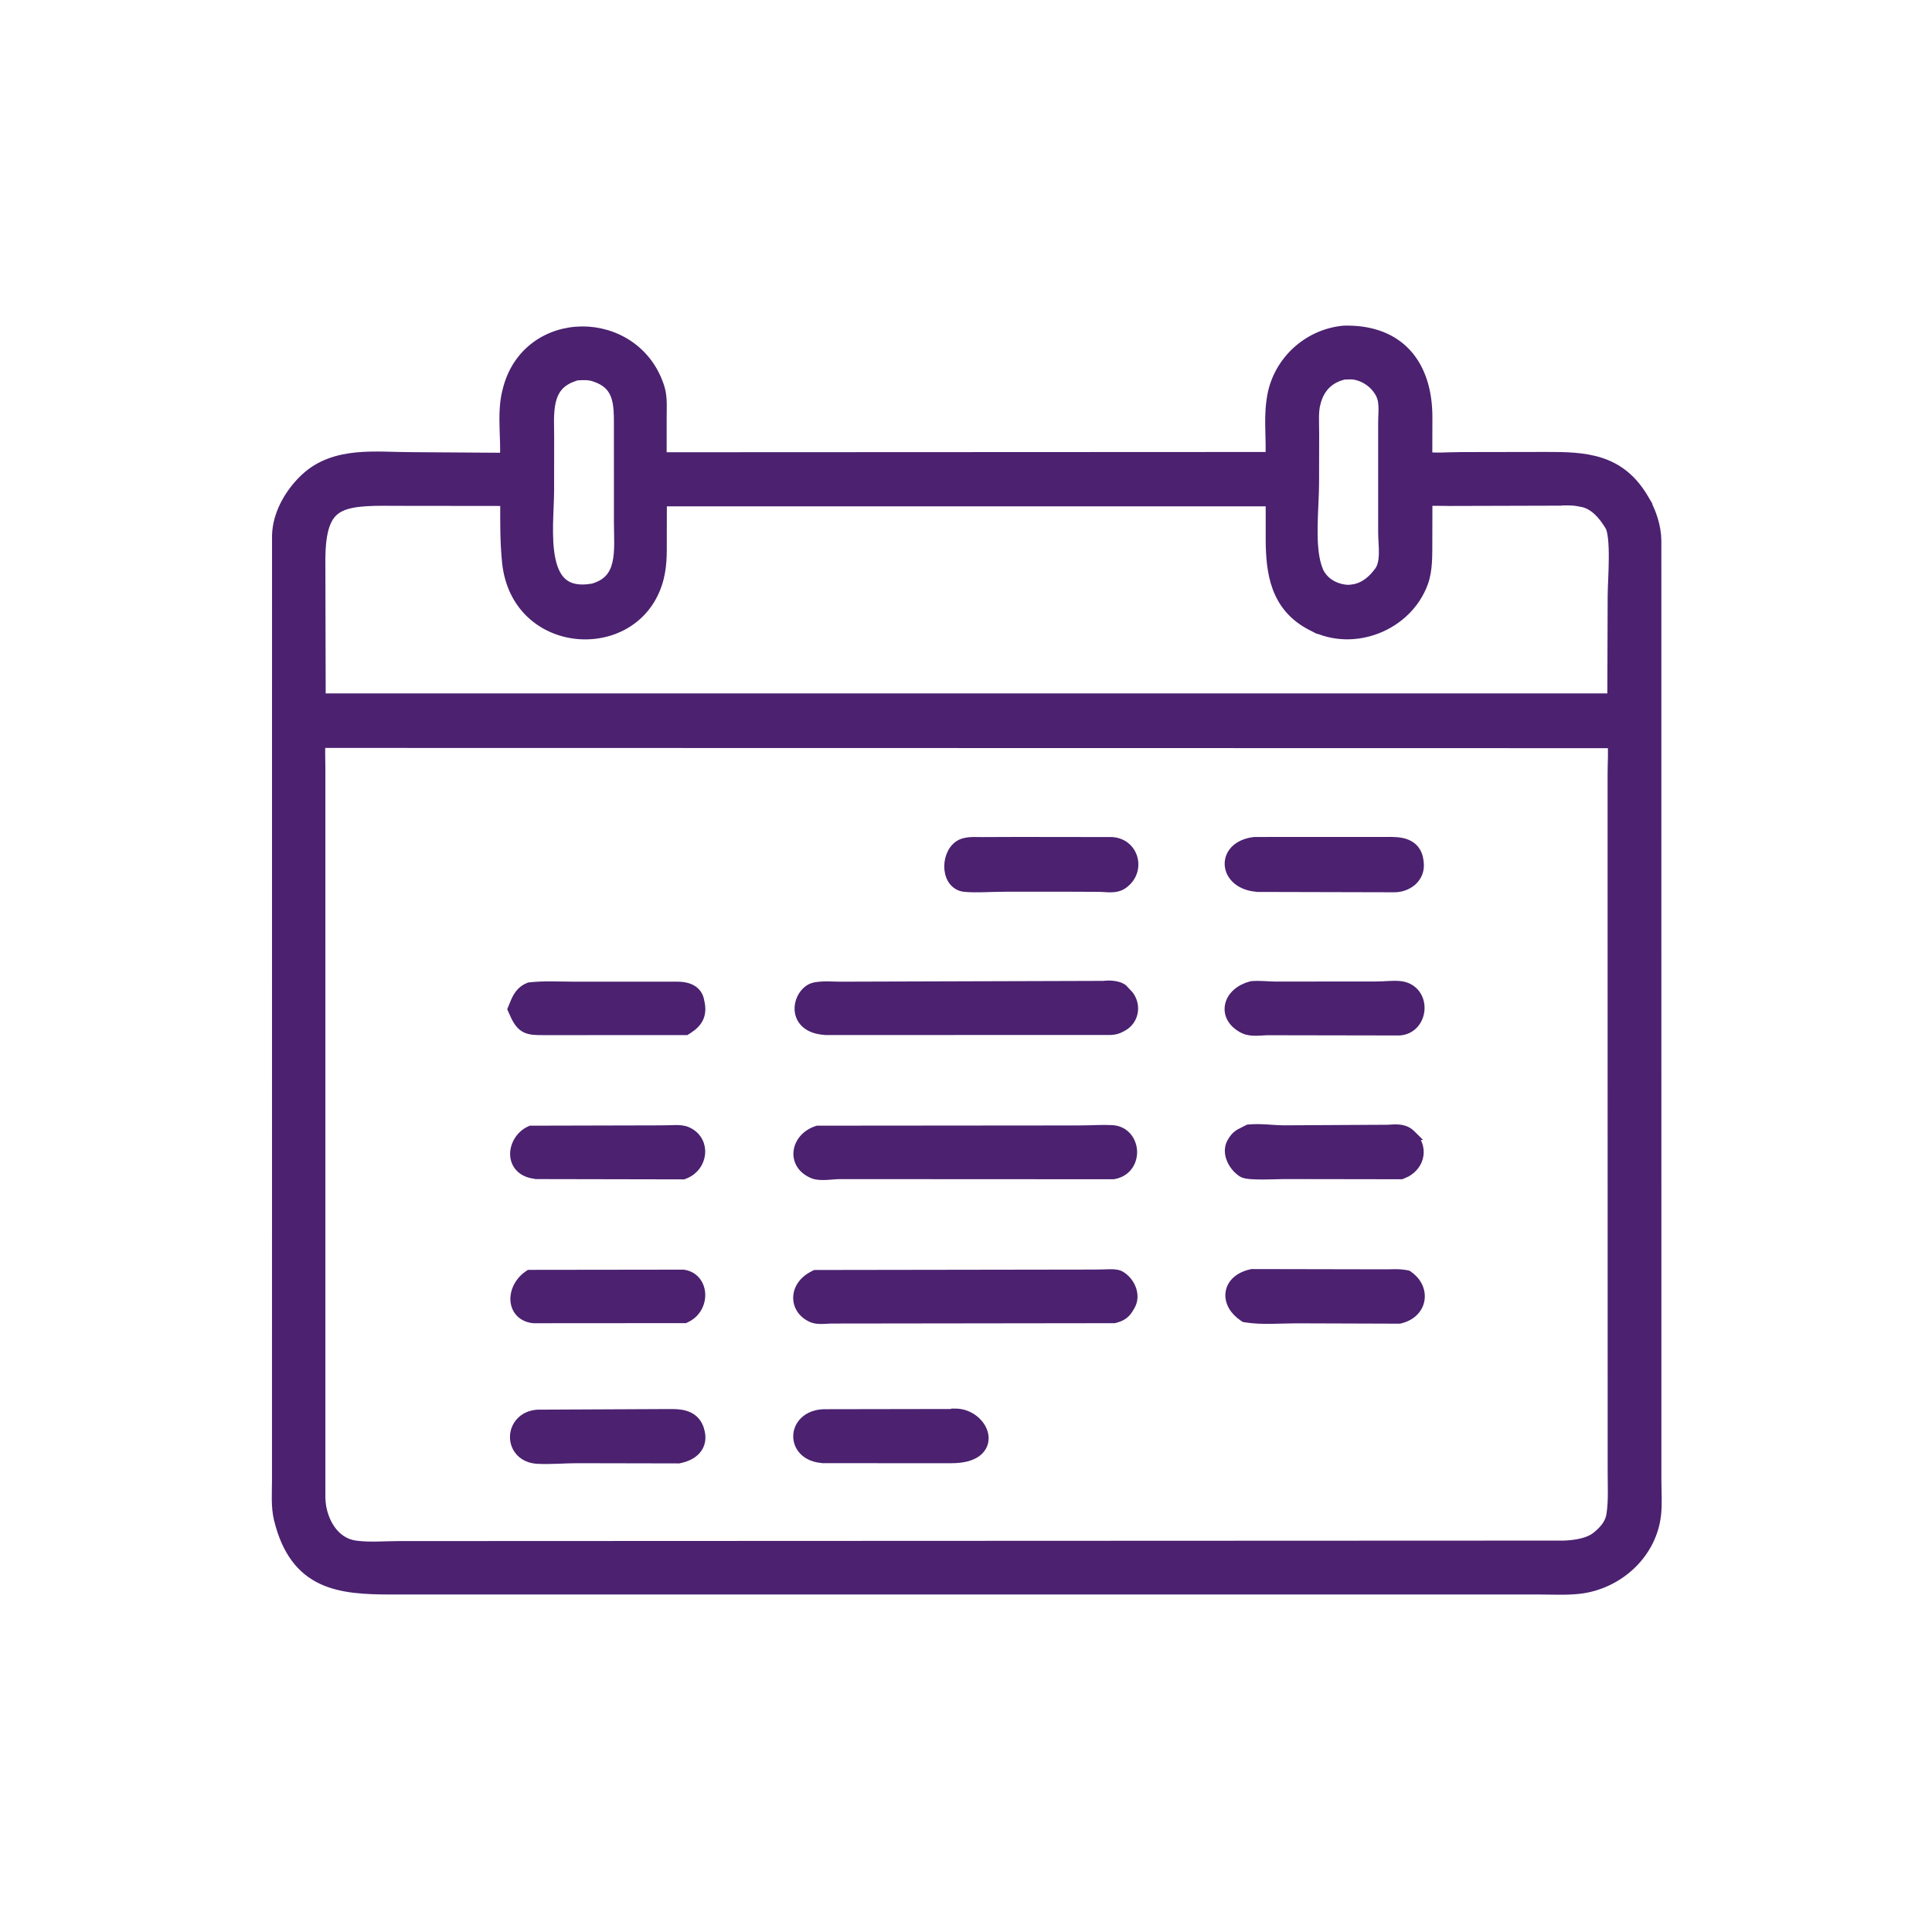 <?xml version="1.0" encoding="UTF-8"?> <svg xmlns="http://www.w3.org/2000/svg" width="200" height="200" viewBox="0 0 200 200" fill="none"><path d="M33.19 76.93C33.13 77.736 33.183 78.574 33.182 79.458L33.183 155.104L33.209 155.519C33.303 156.489 33.63 157.476 34.171 158.275C34.786 159.181 35.663 159.827 36.784 159.976L36.789 159.977L36.923 159.995H36.922C38.276 160.171 39.769 160.036 41.248 160.032H41.249L161.899 159.982L162.338 159.957C163.377 159.88 164.476 159.656 165.2 159.114C166.016 158.484 166.66 157.731 166.792 156.813L166.793 156.811L166.818 156.643C167.012 155.285 166.923 153.843 166.926 152.379L166.917 80.315C166.913 79.682 166.942 78.999 166.953 78.365C166.961 77.877 166.958 77.402 166.926 76.95L33.233 76.925L33.19 76.93ZM161.378 51.834C161.141 51.841 160.9 51.846 160.665 51.847L160.666 51.848L150.101 51.877L150.1 51.876C149.293 51.879 148.525 51.84 147.783 51.883L147.773 56.098V56.099C147.766 57.356 147.826 58.989 147.335 60.328C145.698 64.803 140.157 67.022 135.884 64.83V64.831L135.763 64.769L135.76 64.768C133.9 63.811 132.83 62.447 132.234 60.86C131.646 59.294 131.527 57.527 131.524 55.763V51.917L68.533 51.914L68.526 55.745C68.523 57.329 68.585 58.788 68.04 60.437C65.493 68.136 53.417 67.357 52.474 58.2C52.256 56.08 52.279 53.968 52.285 51.877L40.757 51.864H40.752C39.312 51.846 38.119 51.856 37.129 51.973C36.141 52.09 35.402 52.311 34.847 52.682C33.777 53.398 33.192 54.821 33.181 57.958L33.216 72.281H166.889L166.925 61.697C166.925 61.282 166.953 60.674 166.98 59.998C167.008 59.315 167.036 58.549 167.041 57.797C167.045 57.043 167.025 56.315 166.958 55.706C166.889 55.074 166.777 54.654 166.649 54.452L166.647 54.45L166.493 54.202L166.24 53.825C165.627 52.962 164.854 52.235 163.918 52.014L163.397 51.913L163.396 51.912C163 51.834 162.559 51.815 162.088 51.819C161.854 51.82 161.618 51.827 161.378 51.834ZM139.141 38.793C137.648 39.133 136.671 40.088 136.256 41.543V41.545L136.209 41.702L136.21 41.703C136.087 42.148 136.046 42.666 136.04 43.225C136.036 43.503 136.041 43.784 136.047 44.066C136.053 44.344 136.059 44.627 136.058 44.897L136.059 44.898L136.049 49.975C136.049 50.635 136.016 51.383 135.981 52.159C135.946 52.94 135.909 53.753 135.899 54.558C135.881 56.082 135.962 57.518 136.306 58.601L136.378 58.813L136.381 58.822L136.423 58.942L136.501 59.14C136.903 60.044 137.758 60.685 138.744 60.925L138.957 60.97L138.959 60.971L139.12 61.001C139.486 61.066 139.764 61.044 140.182 60.974L140.365 60.937C141.151 60.751 141.858 60.239 142.423 59.583L142.677 59.266L142.768 59.148C143.1 58.701 143.222 58.077 143.239 57.327C143.247 56.958 143.23 56.578 143.209 56.196C143.19 55.82 143.167 55.433 143.167 55.08L143.166 43.853C143.165 43.499 143.182 43.153 143.193 42.838C143.204 42.517 143.209 42.222 143.191 41.94C143.156 41.386 143.031 40.894 142.684 40.41L142.679 40.404L142.605 40.297V40.296C142.108 39.597 141.294 39.051 140.462 38.857L140.458 38.855L140.347 38.827C139.99 38.749 139.613 38.777 139.141 38.793ZM61.495 38.994C60.942 38.811 60.38 38.841 59.687 38.882C59.2 39.052 58.816 39.184 58.456 39.428L58.45 39.432L58.363 39.487C57.502 40.071 57.119 40.945 56.956 41.99C56.79 43.062 56.868 44.205 56.866 45.324L56.86 50.744C56.859 51.72 56.775 53.024 56.752 54.245C56.729 55.51 56.767 56.781 56.994 57.882C57.221 58.988 57.627 59.854 58.283 60.385C58.918 60.9 59.878 61.17 61.383 60.907C62.196 60.674 62.745 60.317 63.124 59.891C63.509 59.458 63.747 58.924 63.89 58.305C64.034 57.682 64.078 56.988 64.082 56.252C64.085 55.885 64.077 55.514 64.069 55.138C64.061 54.765 64.053 54.386 64.053 54.015L64.051 43.475L64.046 43.08C64.026 42.176 63.931 41.389 63.641 40.737C63.324 40.023 62.754 39.429 61.653 39.049H61.65L61.496 38.994H61.495ZM68.512 47.317L131.499 47.289C131.541 46.445 131.511 45.584 131.489 44.691C131.462 43.649 131.449 42.569 131.602 41.505V41.503L131.627 41.333C132.147 37.541 135.276 34.581 139.073 34.215L139.091 34.213L139.11 34.212L139.462 34.205H139.474L139.995 34.218C142.557 34.335 144.488 35.263 145.79 36.803C147.08 38.331 147.703 40.405 147.774 42.736L147.781 43.205L147.772 47.312C148.242 47.35 148.741 47.355 149.256 47.346C149.913 47.334 150.634 47.3 151.275 47.3L160.06 47.285H160.061C162.042 47.28 163.954 47.314 165.665 47.867C167.298 48.394 168.73 49.387 169.904 51.199L170.135 51.572L170.137 51.575L170.208 51.696H170.207C170.932 52.919 171.469 54.482 171.482 55.955V55.959L171.487 153.306C171.487 154.385 171.582 155.662 171.45 156.822C170.996 160.802 167.686 163.847 163.85 164.444L163.477 164.493C162.101 164.649 160.617 164.561 159.31 164.562H159.309L47.412 164.561L40.544 164.563C37.884 164.56 35.373 164.468 33.324 163.5C31.225 162.509 29.681 160.637 28.854 157.263C28.538 155.974 28.657 154.494 28.656 153.315L28.662 55.436V55.423L28.687 54.999C28.884 52.886 30.12 50.881 31.59 49.506C33.14 48.057 35.013 47.517 36.916 47.331C38.788 47.149 40.798 47.306 42.545 47.307H42.549L52.256 47.373C52.305 46.397 52.246 45.371 52.215 44.298C52.181 43.078 52.185 41.811 52.471 40.621L52.472 40.618L52.512 40.456C53.496 36.362 56.846 34.324 60.232 34.293C63.611 34.262 67.071 36.228 68.296 40.133C68.461 40.656 68.51 41.231 68.523 41.77C68.535 42.289 68.511 42.873 68.512 43.304V47.317Z" fill="#4B2170" stroke="#4B2170"></path><path d="M69.975 116.964C70.33 116.963 70.761 116.988 71.12 117.146L71.305 117.236C72.194 117.711 72.576 118.586 72.493 119.438C72.406 120.331 71.812 121.192 70.82 121.557L70.736 121.588H70.647L55.858 121.559V121.558C55.082 121.557 54.46 121.364 54.016 120.998C53.566 120.628 53.347 120.123 53.312 119.608C53.246 118.61 53.86 117.536 54.852 117.075L54.951 117.03H55.062L68.991 116.996V116.995C69.12 116.995 69.267 116.987 69.438 116.98C69.604 116.972 69.789 116.965 69.975 116.964Z" fill="#4B2170" stroke="#4B2170"></path><path d="M54.869 102.189C56.319 102.027 57.86 102.12 59.242 102.119L70.158 102.122H70.163C70.517 102.126 70.975 102.167 71.387 102.343C71.764 102.504 72.118 102.786 72.3 103.244L72.368 103.452L72.371 103.464L72.373 103.477L72.407 103.646C72.549 104.233 72.568 104.777 72.364 105.28C72.16 105.781 71.767 106.165 71.249 106.501L71.244 106.503L71.132 106.573L71.01 106.652H70.865L56.272 106.656L56.271 106.656C55.859 106.656 55.5 106.655 55.194 106.62C54.881 106.585 54.588 106.515 54.319 106.357C53.788 106.044 53.482 105.463 53.134 104.66L53.05 104.467L53.13 104.272L53.358 103.719L53.362 103.709C53.619 103.119 53.983 102.514 54.744 102.219L54.804 102.196L54.869 102.189Z" fill="#4B2170" stroke="#4B2170"></path><path d="M98.932 146.318C99.659 146.321 100.325 146.597 100.83 147.002C101.33 147.403 101.709 147.96 101.814 148.561C101.924 149.19 101.724 149.835 101.127 150.296C100.559 150.734 99.683 150.97 98.491 150.971L85.561 150.968V150.967C84.654 150.984 83.924 150.75 83.409 150.33C82.891 149.907 82.621 149.32 82.614 148.72C82.6 147.49 83.647 146.401 85.346 146.381H85.351L98.672 146.358L98.709 146.317L98.932 146.318Z" fill="#4B2170" stroke="#4B2170"></path><path d="M70.737 131.934L70.775 131.94C71.915 132.117 72.483 133.06 72.507 133.998C72.532 134.929 72.037 135.945 70.999 136.423L70.9 136.469H70.79L55.283 136.48H55.26L55.238 136.478C54.668 136.427 54.198 136.209 53.863 135.856C53.53 135.506 53.364 135.056 53.336 134.594C53.283 133.68 53.766 132.681 54.676 132.043L54.805 131.954H54.962L70.698 131.934H70.737Z" fill="#4B2170" stroke="#4B2170"></path><path d="M69.254 146.364C69.755 146.361 70.394 146.358 70.961 146.538C71.529 146.719 72.037 147.088 72.314 147.775L72.366 147.916L72.37 147.93L72.401 148.032C72.658 148.865 72.511 149.57 72.047 150.093C71.613 150.583 70.959 150.848 70.321 150.981L70.27 150.991H70.219L59.767 150.97C59.109 150.971 58.438 151.002 57.746 151.027C57.06 151.051 56.36 151.068 55.674 151.036C54.921 151.001 54.317 150.729 53.901 150.296C53.489 149.867 53.29 149.31 53.292 148.757C53.296 147.636 54.125 146.545 55.617 146.43L55.635 146.428H55.653L69.254 146.364Z" fill="#4B2170" stroke="#4B2170"></path><path d="M105.344 87.14L115.092 87.152H115.107L115.124 87.153C117.354 87.298 118.125 90.01 116.407 91.4L116.399 91.407L116.299 91.483C115.884 91.811 115.37 91.872 114.954 91.874C114.74 91.876 114.526 91.862 114.337 91.849C114.141 91.836 113.977 91.824 113.831 91.824H113.83L110.301 91.809L103.608 91.812L103.609 91.813C102.472 91.823 101.102 91.936 99.885 91.827C99.31 91.775 98.883 91.469 98.614 91.052C98.355 90.65 98.248 90.154 98.25 89.68C98.252 89.204 98.365 88.708 98.59 88.286C98.814 87.863 99.168 87.483 99.666 87.308C100.016 87.185 100.41 87.154 100.757 87.147C100.934 87.143 101.111 87.146 101.273 87.149C101.44 87.152 101.588 87.155 101.725 87.154H101.727L105.341 87.14H105.344Z" fill="#4B2170" stroke="#4B2170"></path><path d="M143.744 102.052C144.123 102.033 144.526 102.021 144.918 102.059C145.604 102.124 146.137 102.434 146.489 102.884C146.834 103.326 146.984 103.875 146.97 104.406C146.943 105.455 146.246 106.584 144.895 106.69L144.875 106.691H144.855L131.11 106.667C130.967 106.672 130.806 106.683 130.62 106.695C130.438 106.706 130.238 106.718 130.037 106.72C129.65 106.724 129.185 106.697 128.797 106.512V106.511C127.671 105.973 127.11 105.047 127.308 104.073C127.498 103.143 128.34 102.397 129.507 102.082L129.548 102.071L129.59 102.067C130 102.028 130.428 102.04 130.831 102.06C131.246 102.08 131.622 102.107 131.985 102.11L142.654 102.105V102.104C143.001 102.099 143.352 102.072 143.744 102.052Z" fill="#4B2170" stroke="#4B2170"></path><path d="M129.318 116.904C129.924 116.846 130.556 116.869 131.16 116.905C131.777 116.941 132.355 116.99 132.913 116.994L143.69 116.934C143.986 116.919 144.403 116.876 144.783 116.908C145.142 116.938 145.53 117.035 145.875 117.301L146.021 117.425L146.029 117.434L146.106 117.51H146.105C146.7 118.095 146.961 118.835 146.862 119.556C146.764 120.277 146.316 120.919 145.613 121.329L145.59 121.343L145.564 121.353L145.163 121.533L145.065 121.576H144.959L132.891 121.557C132.719 121.558 132.416 121.568 132.031 121.579C131.652 121.589 131.204 121.6 130.765 121.601C130.327 121.603 129.888 121.596 129.525 121.568C129.345 121.554 129.173 121.535 129.025 121.507C128.897 121.482 128.716 121.438 128.572 121.341L128.56 121.332L128.548 121.322L128.407 121.214C128.024 120.921 127.669 120.471 127.468 119.971C127.267 119.472 127.195 118.852 127.507 118.288L127.511 118.28L127.515 118.273L127.566 118.188C127.754 117.861 127.951 117.609 128.317 117.38L128.336 117.368L128.355 117.358L129.139 116.957L129.224 116.913L129.318 116.904Z" fill="#4B2170" stroke="#4B2170"></path><path d="M129.659 131.873L143.576 131.9C144.094 131.894 144.729 131.85 145.35 131.943L145.616 131.991L145.713 132.013L145.794 132.071C146.698 132.704 147.124 133.657 146.963 134.572C146.801 135.495 146.064 136.244 144.925 136.511L144.869 136.525H144.81L134.209 136.49C133.377 136.489 132.54 136.533 131.618 136.544C130.724 136.555 129.806 136.534 128.95 136.393L128.845 136.376L128.755 136.317C127.788 135.678 127.233 134.749 127.368 133.814C127.506 132.857 128.325 132.151 129.551 131.885L129.604 131.873H129.659Z" fill="#4B2170" stroke="#4B2170"></path><path d="M143.49 87.137C144.166 87.133 145.007 87.12 145.67 87.413C146.023 87.57 146.339 87.815 146.562 88.191C146.782 88.56 146.891 89.018 146.9 89.567C146.912 90.302 146.566 90.89 146.076 91.281C145.594 91.664 144.968 91.865 144.363 91.868H144.359L130.528 91.834V91.833C128.739 91.852 127.499 90.928 127.302 89.724C127.205 89.126 127.387 88.516 127.839 88.038C128.287 87.566 128.972 87.249 129.854 87.146L129.883 87.143H129.913L143.49 87.138V87.137Z" fill="#4B2170" stroke="#4B2170"></path><path d="M114.26 102.041C114.515 102.003 114.854 101.995 115.173 102.027C115.35 102.045 115.535 102.076 115.707 102.125C115.831 102.16 115.967 102.211 116.093 102.284L116.215 102.366L116.247 102.39L116.275 102.421L116.842 103.028L116.862 103.051L116.881 103.075C117.659 104.145 117.381 105.655 116.165 106.287L116.16 106.289L116.069 106.335C115.706 106.537 115.416 106.619 114.993 106.638L114.982 106.639H114.971L85.871 106.648V106.647C84.881 106.66 84.126 106.456 83.598 106.071C83.056 105.677 82.8 105.128 82.76 104.574C82.72 104.034 82.884 103.497 83.157 103.075C83.427 102.659 83.843 102.295 84.357 102.194C84.803 102.106 85.281 102.091 85.731 102.095C85.956 102.098 86.182 102.105 86.397 102.111C86.613 102.117 86.818 102.123 87.013 102.123L114.26 102.041Z" fill="#4B2170" stroke="#4B2170"></path><path d="M111.981 117.005C112.95 117.001 114.084 116.917 115.12 116.972C116.447 117.042 117.159 118.114 117.21 119.146C117.263 120.191 116.654 121.327 115.292 121.568L115.249 121.576H115.204L86.83 121.562C86.689 121.564 86.508 121.577 86.29 121.595C86.079 121.612 85.837 121.632 85.598 121.645C85.36 121.657 85.11 121.662 84.878 121.647C84.654 121.634 84.409 121.6 84.196 121.514C83.622 121.28 83.194 120.933 82.93 120.503C82.665 120.072 82.585 119.589 82.657 119.124C82.8 118.204 83.529 117.386 84.564 117.054L84.638 117.029H84.716L111.981 117.006V117.005Z" fill="#4B2170" stroke="#4B2170"></path><path d="M114.827 131.891C115.016 131.888 115.217 131.891 115.397 131.908C115.557 131.924 115.777 131.956 115.954 132.056C116.454 132.337 116.867 132.822 117.085 133.365C117.305 133.913 117.346 134.575 117.006 135.167L117.001 135.174L116.954 135.252C116.775 135.572 116.591 135.84 116.328 136.046C116.063 136.253 115.76 136.367 115.407 136.459L115.344 136.475H115.281L86.099 136.512C86 136.512 85.872 136.518 85.715 136.528C85.564 136.536 85.39 136.548 85.216 136.553C84.895 136.563 84.472 136.56 84.154 136.438C83.192 136.068 82.605 135.253 82.61 134.338C82.615 133.423 83.207 132.548 84.296 132.019L84.399 131.969L84.514 131.968L113.899 131.924V131.923C113.983 131.923 114.111 131.916 114.281 131.908C114.444 131.901 114.636 131.893 114.827 131.891Z" fill="#4B2170" stroke="#4B2170"></path></svg> 